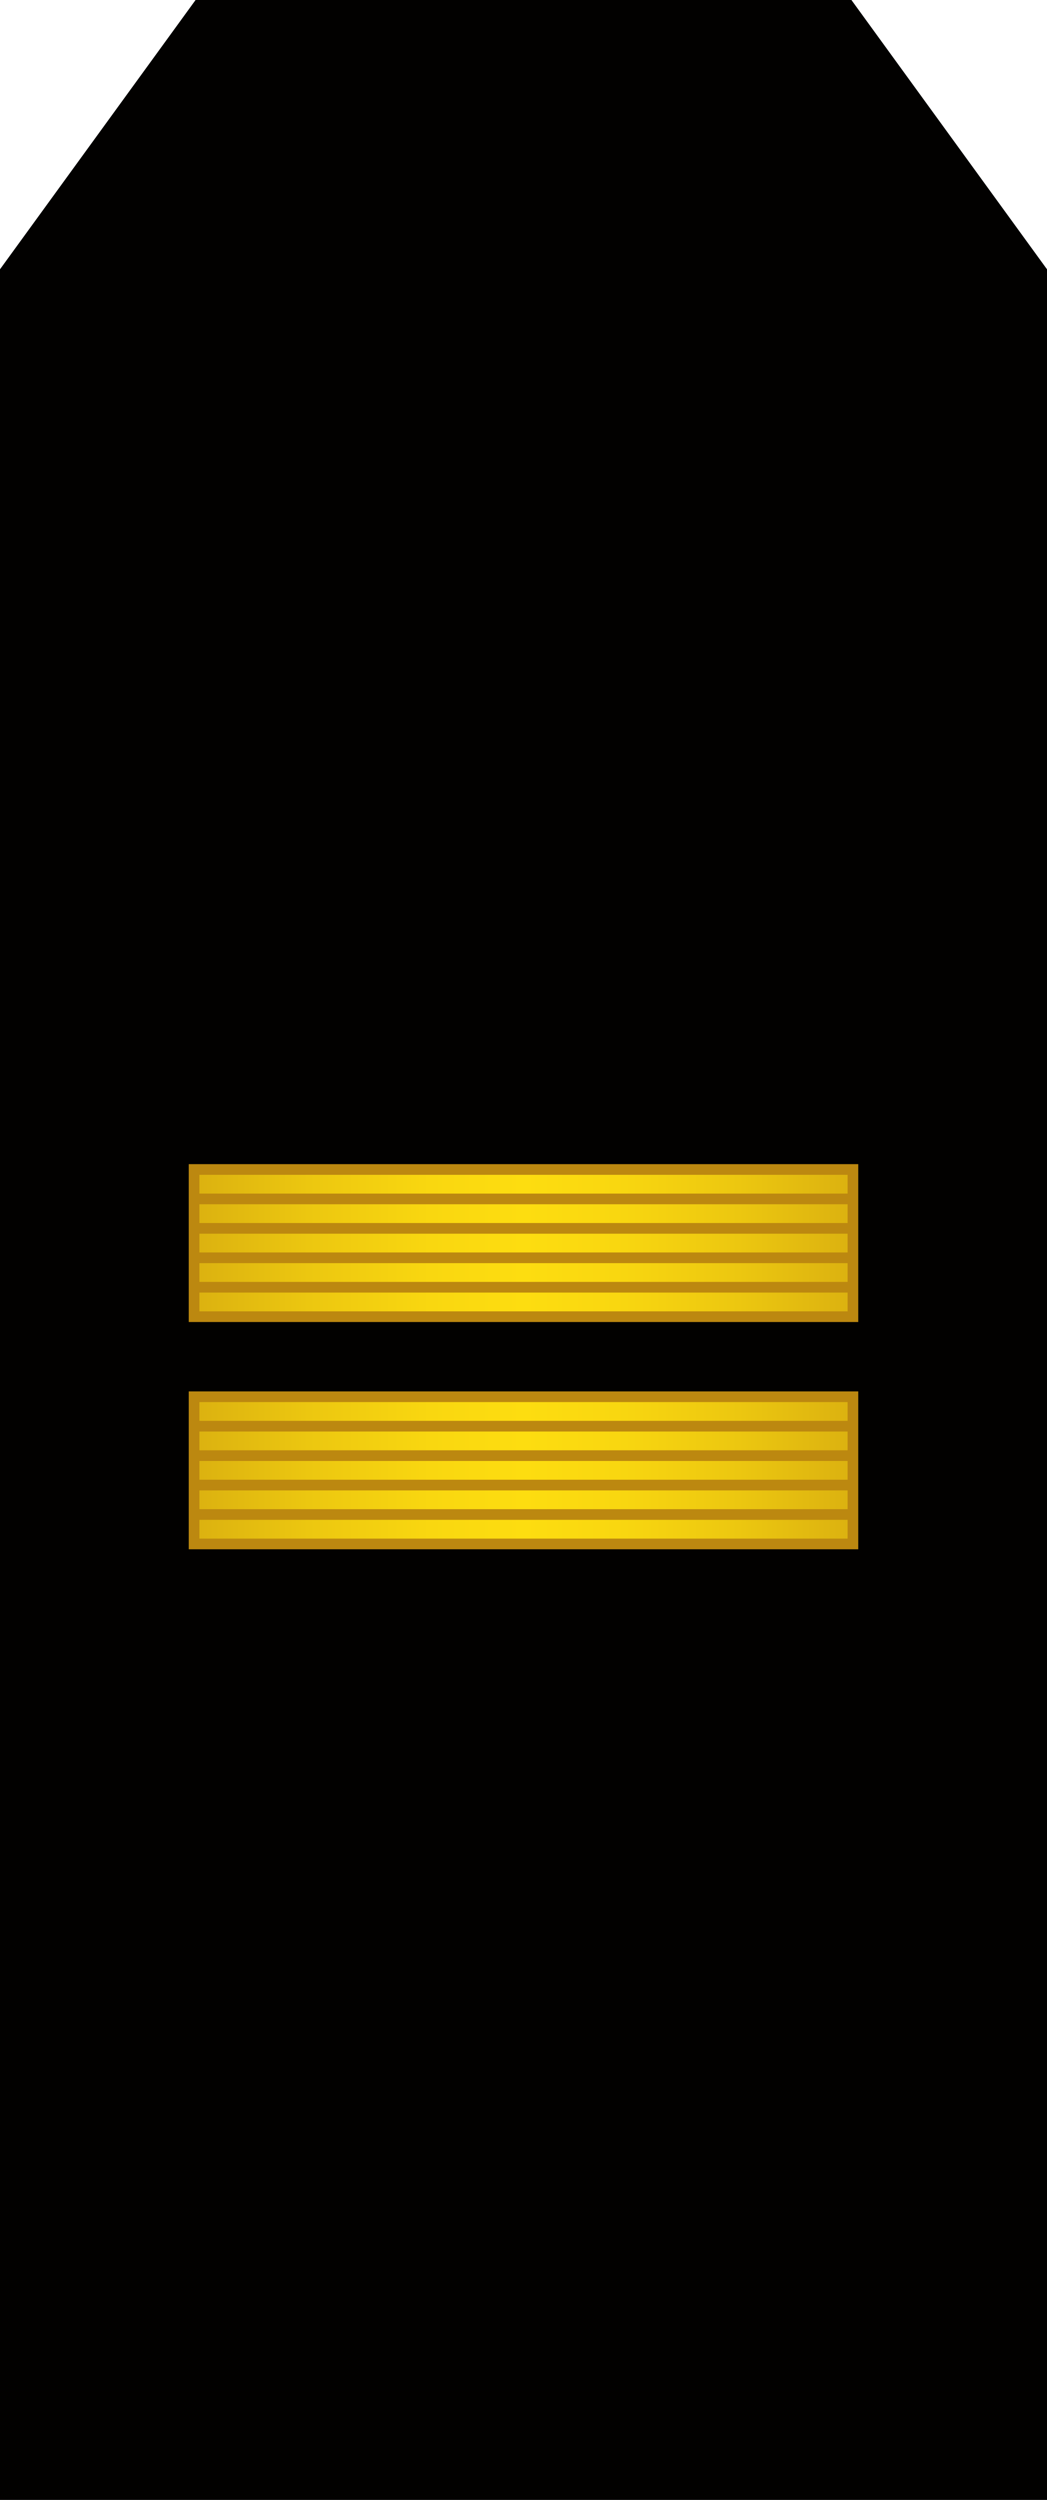 <?xml version="1.0" encoding="utf-8"?>
<!-- Generator: Adobe Illustrator 16.0.0, SVG Export Plug-In . SVG Version: 6.00 Build 0)  -->
<!DOCTYPE svg PUBLIC "-//W3C//DTD SVG 1.1//EN" "http://www.w3.org/Graphics/SVG/1.1/DTD/svg11.dtd">
<svg version="1.1"
	 id="svg18152" xmlns:x="http://ns.adobe.com/Extensibility/1.0/" xmlns:i="http://ns.adobe.com/AdobeIllustrator/10.0/" xmlns:graph="http://ns.adobe.com/Graphs/1.0/" xmlns:svg="http://www.w3.org/2000/svg" xmlns:dc="http://purl.org/dc/elements/1.1/" xmlns:inkscape="http://www.inkscape.org/namespaces/inkscape" xmlns:cc="http://creativecommons.org/ns#" xmlns:rdf="http://www.w3.org/1999/02/22-rdf-syntax-ns#" xmlns:sodipodi="http://sodipodi.sourceforge.net/DTD/sodipodi-0.dtd" inkscape:version="0.91 r13725" sodipodi:docname="16.SKA-BG.svg"
	 xmlns="http://www.w3.org/2000/svg" xmlns:xlink="http://www.w3.org/1999/xlink" x="0px" y="0px" width="196.238px"
	 height="468.367px" viewBox="0 0 196.238 468.367" enable-background="new 0 0 196.238 468.367" xml:space="preserve">
<sodipodi:namedview  id="base" fit-margin-left="0" inkscape:zoom="0.35" bordercolor="#666666" inkscape:cy="644.89649" fit-margin-top="0" pagecolor="#ffffff" borderopacity="1.0" inkscape:cx="-491.28567" showgrid="false" inkscape:window-maximized="1" fit-margin-right="0" inkscape:pageshadow="2" inkscape:document-units="px" inkscape:pageopacity="0.0" inkscape:current-layer="layer1" fit-margin-bottom="0" inkscape:window-y="-8" inkscape:window-x="-8" inkscape:window-width="1366" inkscape:window-height="705">
	</sodipodi:namedview>
<g>
	<polygon fill="#020100" stroke="#020100" stroke-width="2" stroke-miterlimit="10" points="1,467.367 1,50.778 37.166,1 159.072,1 
		195.238,50.778 195.238,467.367 	"/>
	<g>
		<g>
			
				<linearGradient id="SVGID_1_" gradientUnits="userSpaceOnUse" x1="839.678" y1="30.095" x2="963.162" y2="30.095" gradientTransform="matrix(1 0 0 -1 -803.301 305.567)">
				<stop  offset="0" style="stop-color:#DBB110"/>
				<stop  offset="0.174" style="stop-color:#ECC710"/>
				<stop  offset="0.358" style="stop-color:#F9D710"/>
				<stop  offset="0.5" style="stop-color:#FDDD10"/>
				<stop  offset="0.641" style="stop-color:#F9D710"/>
				<stop  offset="0.826" style="stop-color:#ECC710"/>
				<stop  offset="1" style="stop-color:#DBB110"/>
			</linearGradient>
			<rect x="36.377" y="261.684" fill="url(#SVGID_1_)" width="123.484" height="27.578"/>
			<g>
				
					<line fill="none" stroke="#BC8810" stroke-width="2" stroke-miterlimit="10" x1="36.377" y1="267.199" x2="159.861" y2="267.199"/>
				
					<line fill="none" stroke="#BC8810" stroke-width="2" stroke-miterlimit="10" x1="36.377" y1="272.715" x2="159.861" y2="272.715"/>
				
					<line fill="none" stroke="#BC8810" stroke-width="2" stroke-miterlimit="10" x1="36.377" y1="278.23" x2="159.861" y2="278.23"/>
				
					<line fill="none" stroke="#BC8810" stroke-width="2" stroke-miterlimit="10" x1="36.377" y1="283.746" x2="159.861" y2="283.746"/>
			</g>
			
				<rect x="36.377" y="261.684" fill="none" stroke="#BC8810" stroke-width="2" stroke-miterlimit="10" width="123.484" height="27.578"/>
		</g>
		<g>
			
				<linearGradient id="SVGID_2_" gradientUnits="userSpaceOnUse" x1="839.678" y1="72.673" x2="963.162" y2="72.673" gradientTransform="matrix(1 0 0 -1 -803.301 305.567)">
				<stop  offset="0" style="stop-color:#DBB110"/>
				<stop  offset="0.174" style="stop-color:#ECC710"/>
				<stop  offset="0.358" style="stop-color:#F9D710"/>
				<stop  offset="0.5" style="stop-color:#FDDD10"/>
				<stop  offset="0.641" style="stop-color:#F9D710"/>
				<stop  offset="0.826" style="stop-color:#ECC710"/>
				<stop  offset="1" style="stop-color:#DBB110"/>
			</linearGradient>
			<rect x="36.377" y="219.105" fill="url(#SVGID_2_)" width="123.484" height="27.579"/>
			<g>
				
					<line fill="none" stroke="#BC8810" stroke-width="2" stroke-miterlimit="10" x1="36.377" y1="224.621" x2="159.861" y2="224.621"/>
				
					<line fill="none" stroke="#BC8810" stroke-width="2" stroke-miterlimit="10" x1="36.377" y1="230.137" x2="159.861" y2="230.137"/>
				
					<line fill="none" stroke="#BC8810" stroke-width="2" stroke-miterlimit="10" x1="36.377" y1="235.652" x2="159.861" y2="235.652"/>
				
					<line fill="none" stroke="#BC8810" stroke-width="2" stroke-miterlimit="10" x1="36.377" y1="241.168" x2="159.861" y2="241.168"/>
			</g>
			
				<rect x="36.377" y="219.105" fill="none" stroke="#BC8810" stroke-width="2" stroke-miterlimit="10" width="123.484" height="27.579"/>
		</g>
	</g>
</g>
</svg>
